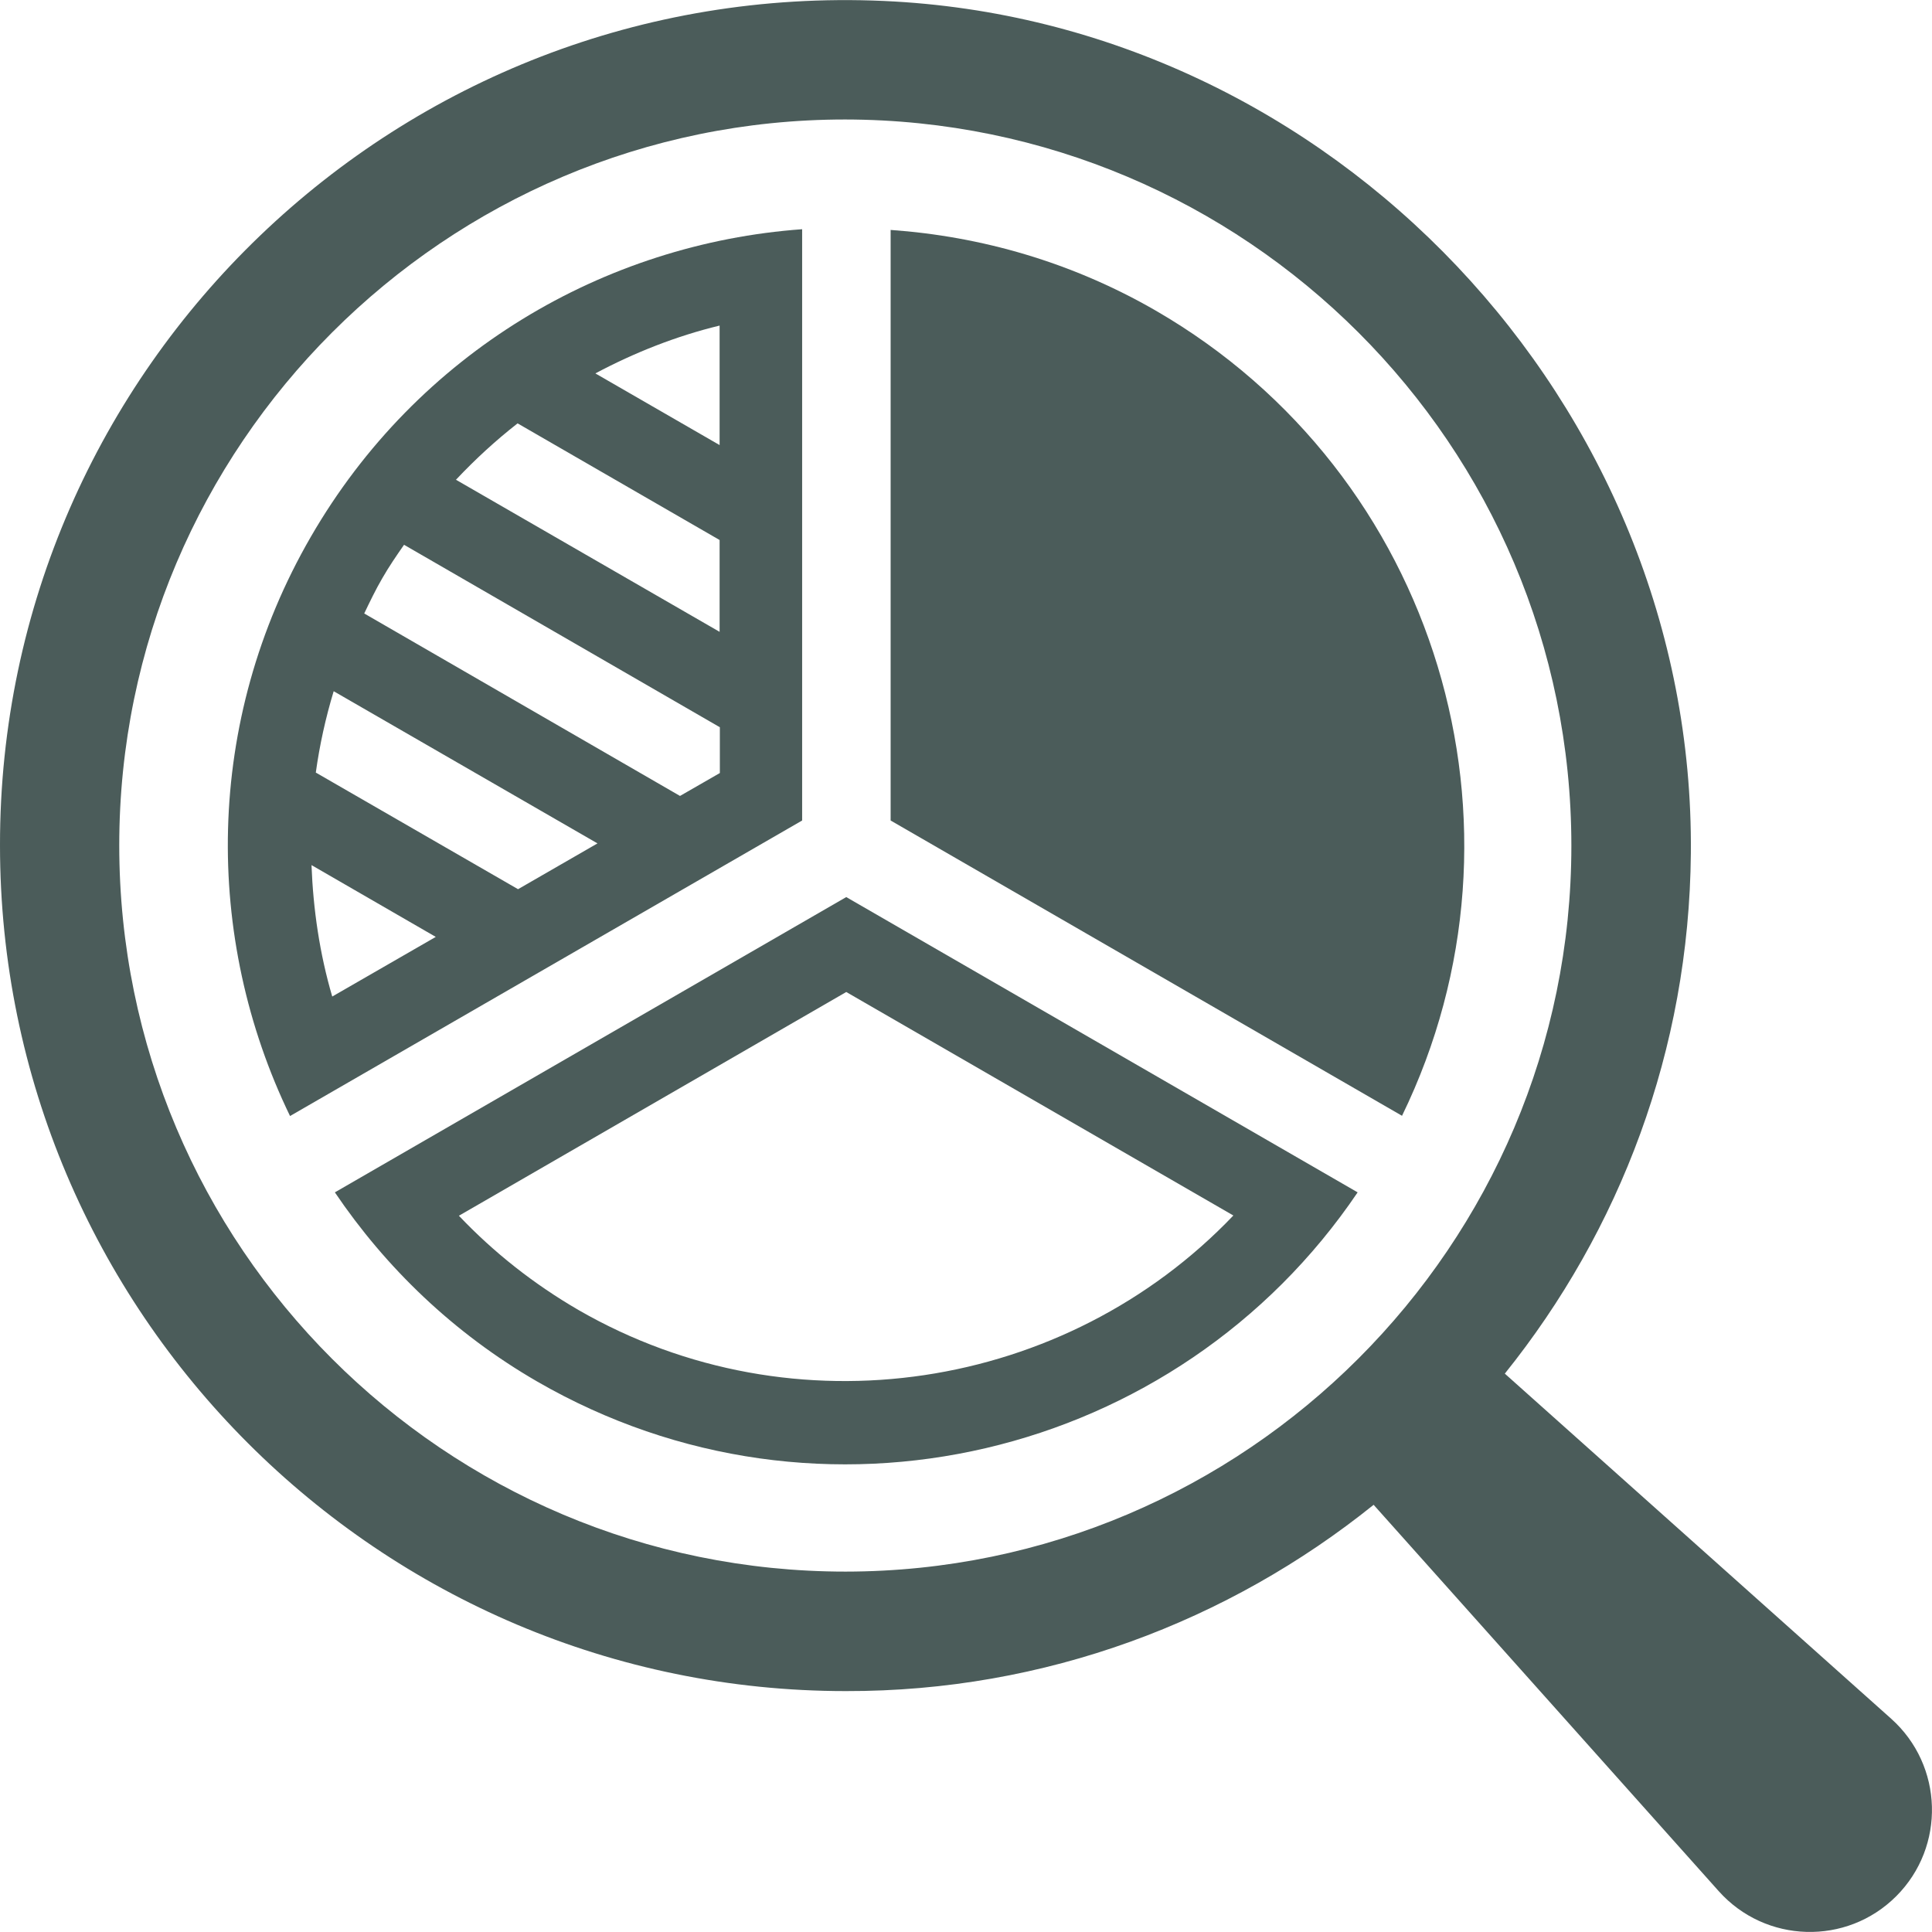 <svg width="98" height="98" viewBox="0 0 98 98" fill="none" xmlns="http://www.w3.org/2000/svg">
<g clip-path="url(#clip0_841_7887)">
<path d="M44.814 0.048C20.278 -1.041 -0.024 18.596 2.16083e-05 42.878C2.16083e-05 66.543 19.237 85.78 42.902 85.78C53.017 85.804 62.333 82.235 69.677 76.331L87.184 95.931C89.555 98.58 93.669 98.701 96.185 96.185C98.702 93.668 98.581 89.555 95.931 87.183L76.331 69.677C82.163 62.417 85.683 53.271 85.768 43.277C85.974 20.507 67.572 1.052 44.814 0.048ZM79.707 42.902C79.707 63.179 63.18 79.706 42.89 79.719C22.552 79.719 6.049 63.216 6.049 42.878C6.049 22.588 22.576 6.061 42.866 6.061C63.18 6.085 79.707 22.564 79.707 42.902Z" fill="#4B5C5A"/>
<path d="M71.117 56.598C78.255 41.934 72.956 24.04 58.618 15.752C54.36 13.296 49.774 11.99 45.177 11.663V41.62L71.117 56.598Z" fill="#4B5C5A"/>
<path d="M27.246 70.076C41.595 78.364 59.731 73.996 68.866 60.482L42.926 45.504L16.986 60.482C19.563 64.293 22.999 67.62 27.246 70.076ZM23.278 61.668L42.926 50.319L62.562 61.656C54.081 70.548 40.289 72.762 29.339 66.447C27.089 65.14 25.056 63.543 23.278 61.668Z" fill="#4B5C5A"/>
<path d="M40.688 11.627C30.67 12.353 21.173 17.87 15.764 27.234C10.356 36.587 10.332 47.572 14.712 56.61L40.688 41.62V11.627ZM30.21 18.935C32.195 17.882 34.3 17.047 36.502 16.515V22.576L30.21 18.947V18.935ZM23.133 24.331C24.101 23.302 25.141 22.346 26.254 21.475L36.502 27.392V32.05L23.121 24.331H23.133ZM22.104 47.524L16.853 50.549C16.212 48.371 15.886 46.12 15.801 43.882L22.104 47.524ZM30.307 42.781L26.278 45.104L16.019 39.188C16.212 37.797 16.515 36.417 16.926 35.062L30.307 42.781ZM18.475 31.118C18.765 30.513 19.055 29.908 19.394 29.327C19.733 28.735 20.108 28.19 20.495 27.634L36.514 36.889V39.212L34.493 40.374L18.475 31.118Z" fill="#4B5C5A"/>
</g>
<defs>
<clipPath id="clip0_841_7887">
<rect width="98" height="98" fill="white"/>
</clipPath>
</defs>
</svg>
